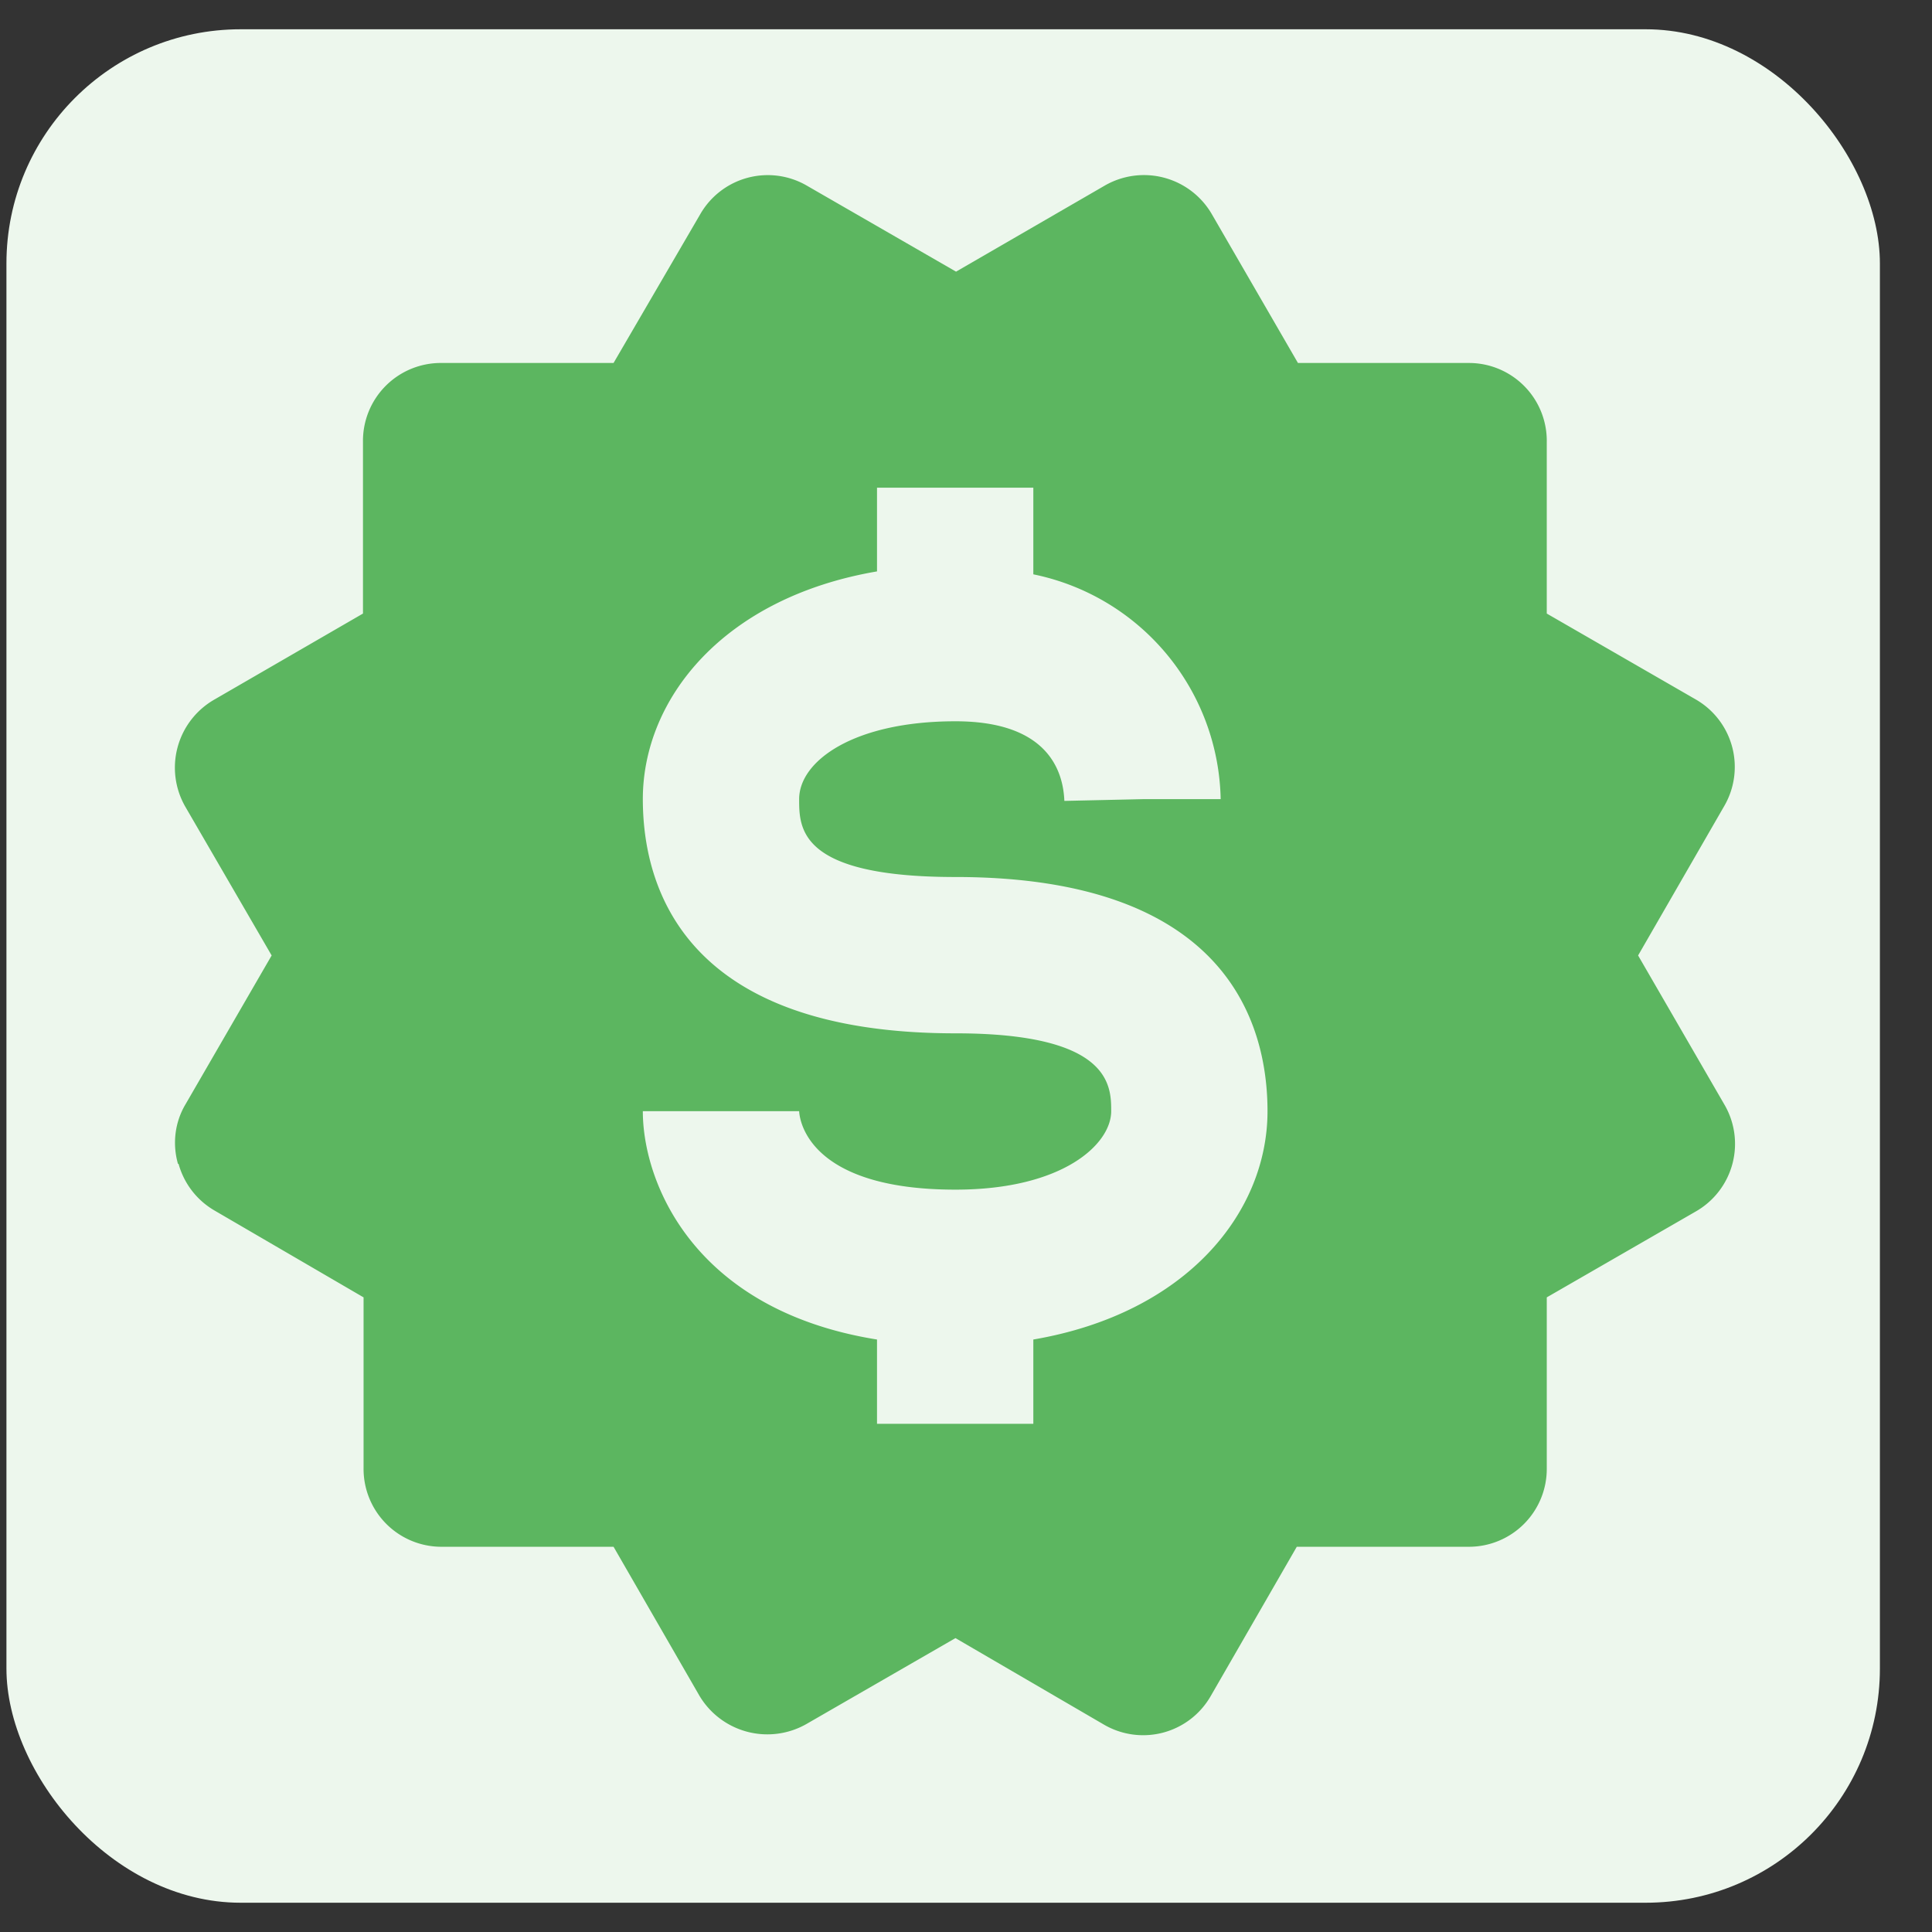 <svg xmlns:xlink="http://www.w3.org/1999/xlink" xmlns="http://www.w3.org/2000/svg" fill="none" viewBox="0 0 33 33" width="33"  height="33" ><rect x="0" y="0" width="33" height="33" fill="#333333" stroke="none"/><rect width="32" height="32" x=".11" y=".5" fill="#EDF7ED" rx="4"></rect><path fill="#5CB660" d="M3.05 19.88a1.33 1.33 0 0 0 .62.8l2.54 1.48v2.93a1.33 1.33 0 0 0 1.34 1.33h2.93l1.47 2.55a1.35 1.35 0 0 0 1.82.48l2.55-1.47 2.54 1.48a1.33 1.33 0 0 0 1.82-.49l1.47-2.55h2.94a1.33 1.33 0 0 0 1.33-1.33v-2.93l2.55-1.47a1.33 1.33 0 0 0 .48-1.83l-1.47-2.54 1.47-2.55a1.33 1.33 0 0 0-.48-1.82l-2.55-1.47V7.55A1.33 1.33 0 0 0 25.1 6.2h-2.93L20.7 3.66a1.34 1.34 0 0 0-1.83-.49l-2.54 1.47-2.55-1.47a1.33 1.33 0 0 0-1.82.49L10.48 6.2H7.55A1.33 1.33 0 0 0 6.2 7.55v2.93l-2.54 1.47a1.34 1.34 0 0 0-.5 1.82l1.48 2.55-1.47 2.54c-.18.3-.23.67-.13 1.02Zm13.27-2.23c-4.64 0-5.34-2.5-5.34-4 0-1.71 1.37-3.44 4-3.89V8.33h2.67v1.48a4 4 0 0 1 3.2 3.84h-1.33l-1.34.03c-.02-.51-.28-1.36-1.86-1.36-1.74 0-2.67.68-2.67 1.33 0 .5 0 1.33 2.67 1.33 4.64 0 5.33 2.51 5.33 4 0 1.72-1.37 3.45-4 3.9v1.44h-2.67v-1.44c-3.12-.5-4-2.67-4-3.9h2.67c.01.2.21 1.34 2.67 1.34 1.84 0 2.66-.78 2.66-1.34 0-.43 0-1.33-2.66-1.33Z"></path></svg>